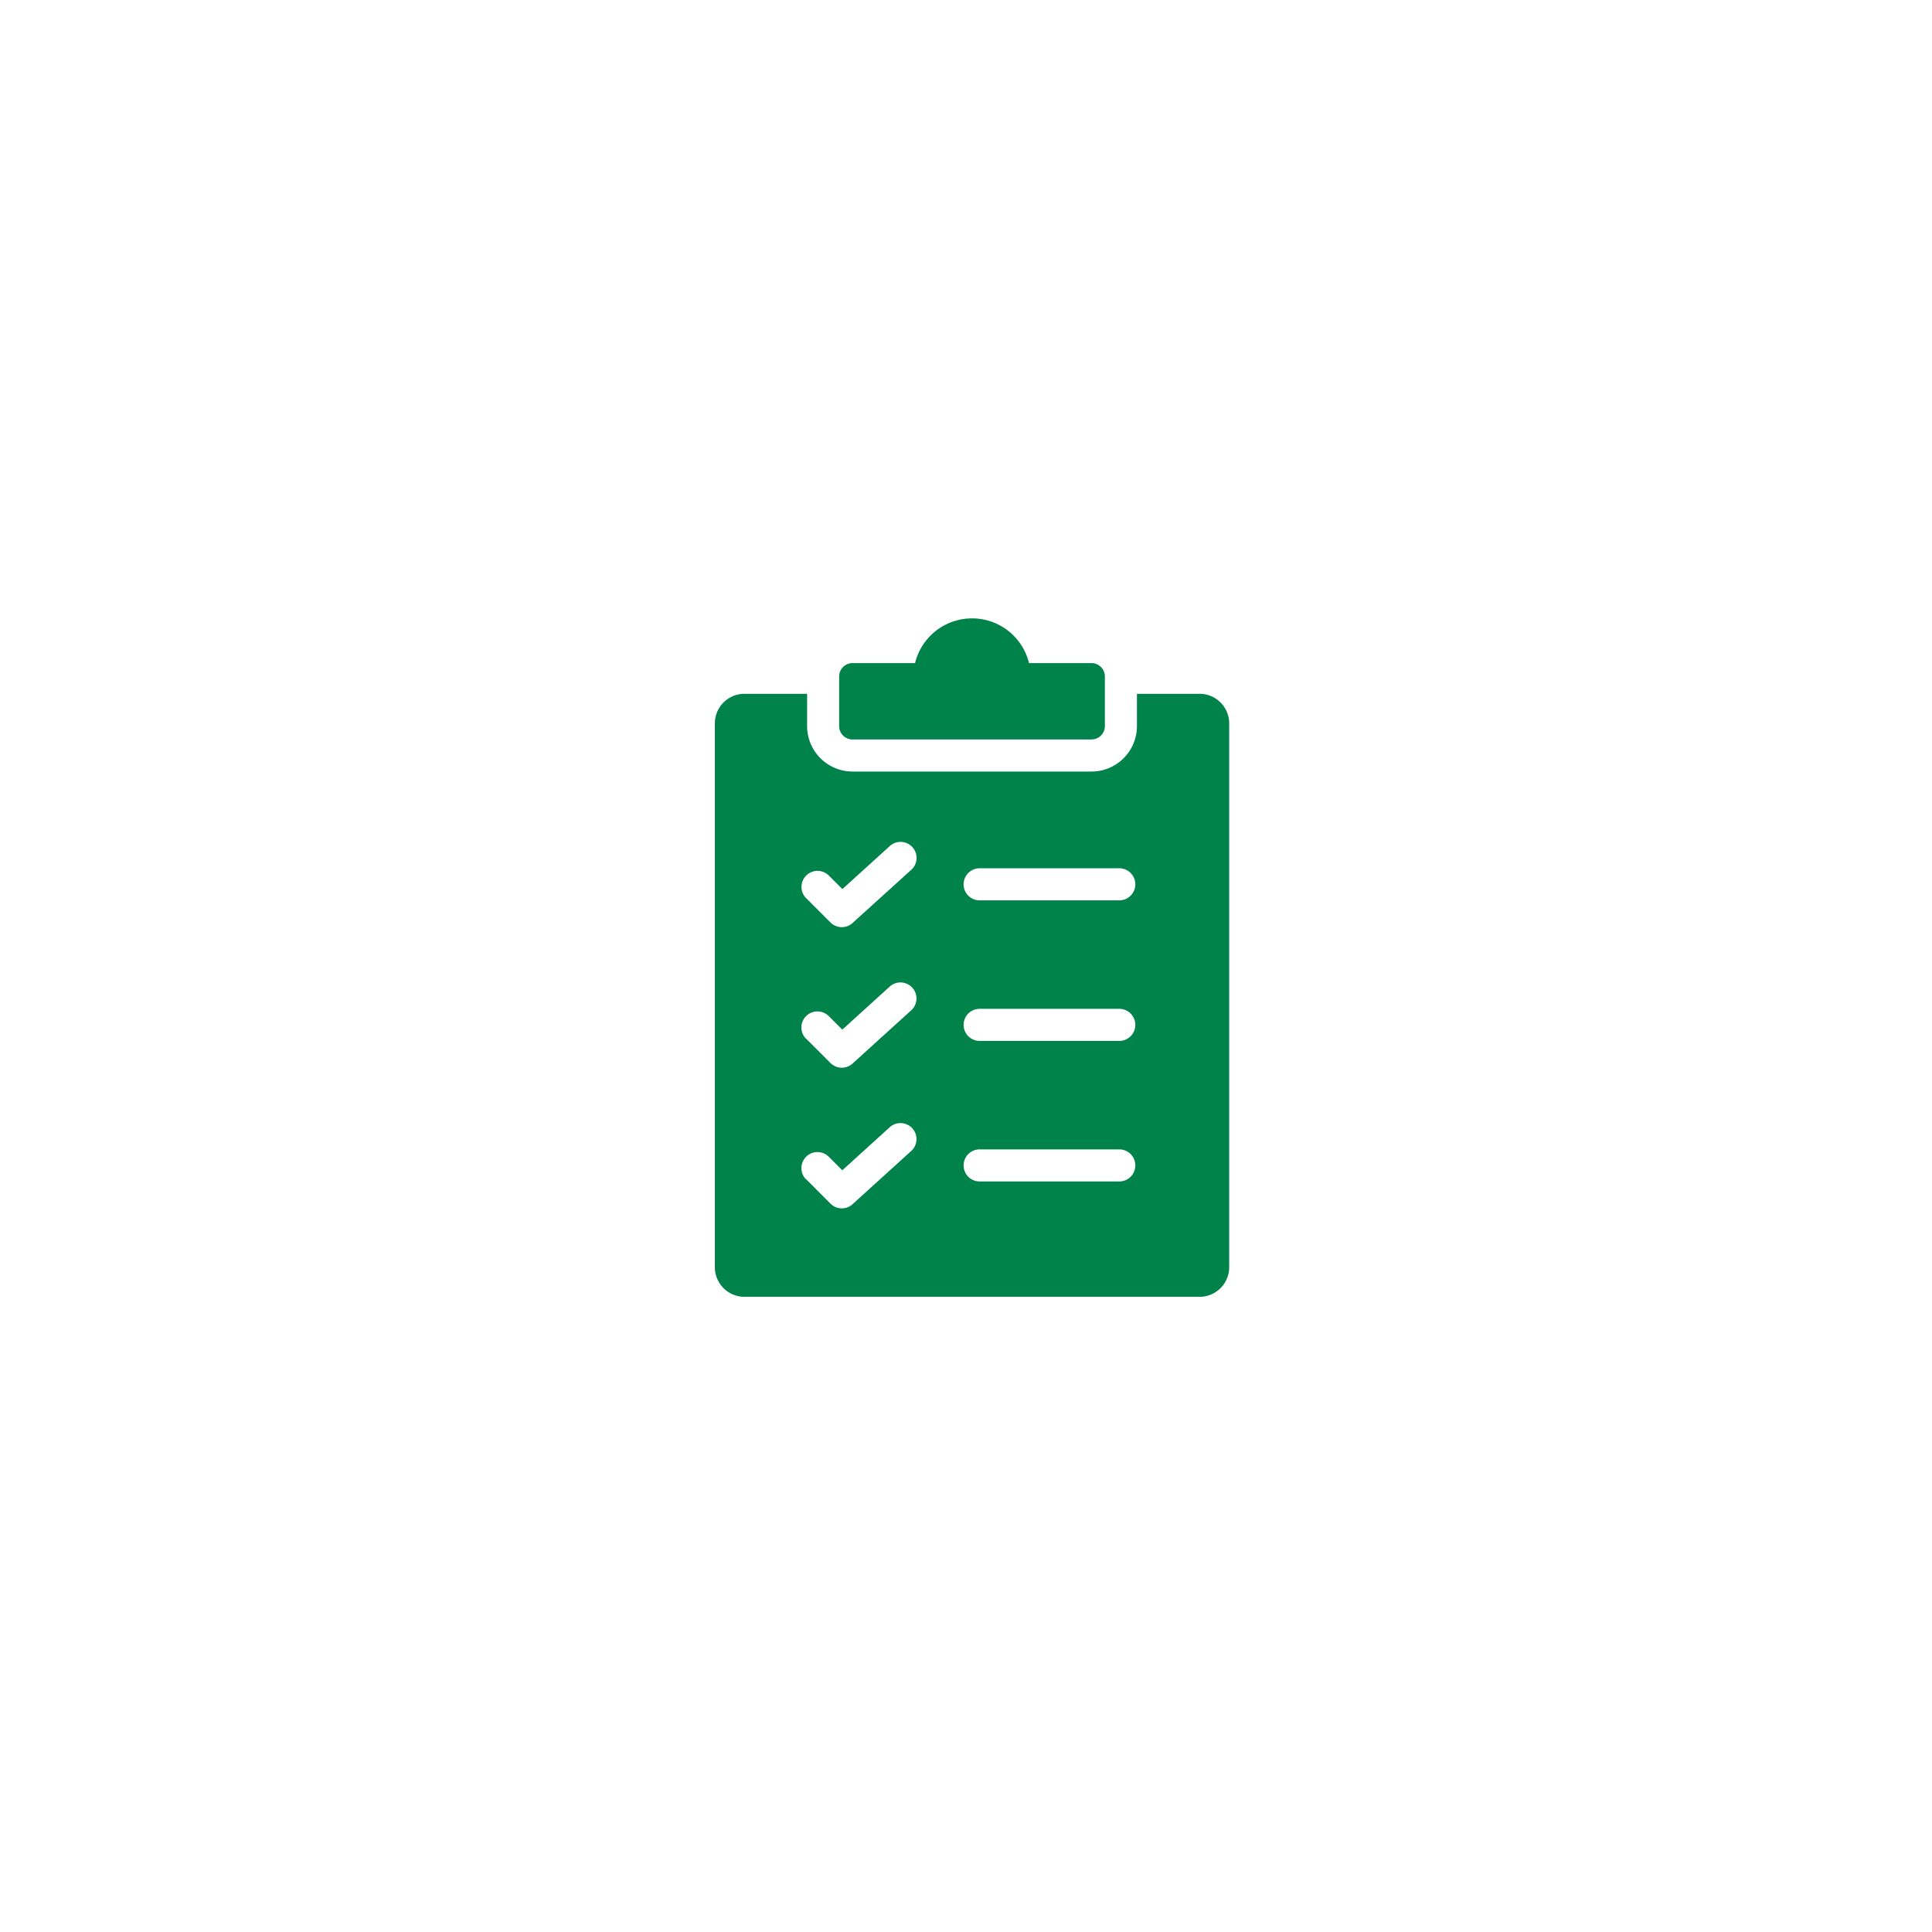<svg xmlns="http://www.w3.org/2000/svg" xmlns:xlink="http://www.w3.org/1999/xlink" width="100" height="100" viewBox="0 0 100 100">
  <defs>
    <clipPath id="clip-ico_Qualifications_Forms">
      <rect width="100" height="100"/>
    </clipPath>
  </defs>
  <g id="ico_Qualifications_Forms" clip-path="url(#clip-ico_Qualifications_Forms)">
    <path id="list" d="M99.177,19.91a1.533,1.533,0,0,1,1.53,1.53V49.592a1.533,1.533,0,0,1-1.53,1.53H75.615a1.533,1.533,0,0,1-1.53-1.53V21.44a1.533,1.533,0,0,1,1.53-1.53H78.86v1.672a2.354,2.354,0,0,0,2.352,2.352H93.58a2.354,2.354,0,0,0,2.352-2.352V19.91ZM87.79,37.876h7.228a.83.83,0,1,0,0-1.66H87.79a.83.83,0,1,0,0,1.66Zm0,7.275h7.228a.83.83,0,1,0,0-1.66H87.79a.83.83,0,1,0,0,1.66Zm0-14.55h7.228a.83.83,0,1,0,0-1.66H87.79a.83.83,0,1,0,0,1.66Zm-8.98-.115,1.259,1.259a.83.83,0,0,0,1.174,0l0,0L84.273,29a.829.829,0,0,0-1.115-1.226l-2.472,2.244-.7-.7a.83.83,0,1,0-1.174,1.174Zm0,14.55L80.07,46.3a.83.83,0,0,0,1.174,0l0,0,3.025-2.745a.829.829,0,0,0-1.115-1.226l-2.472,2.244-.7-.7a.83.83,0,1,0-1.174,1.174Zm0-7.275,1.259,1.259a.83.83,0,0,0,1.174,0l0,0,3.025-2.745a.829.829,0,0,0-1.115-1.226l-2.472,2.244-.7-.7a.83.83,0,1,0-1.174,1.174Zm2.4-19.44a.693.693,0,0,0-.692.692v2.568a.693.693,0,0,0,.692.692H93.58a.693.693,0,0,0,.692-.692V19.013a.693.693,0,0,0-.692-.692H90.347a3.037,3.037,0,0,0-5.9,0Z" transform="translate(-37.084 16.001)" fill="#00824b" fill-rule="evenodd"/>
  </g>
</svg>
